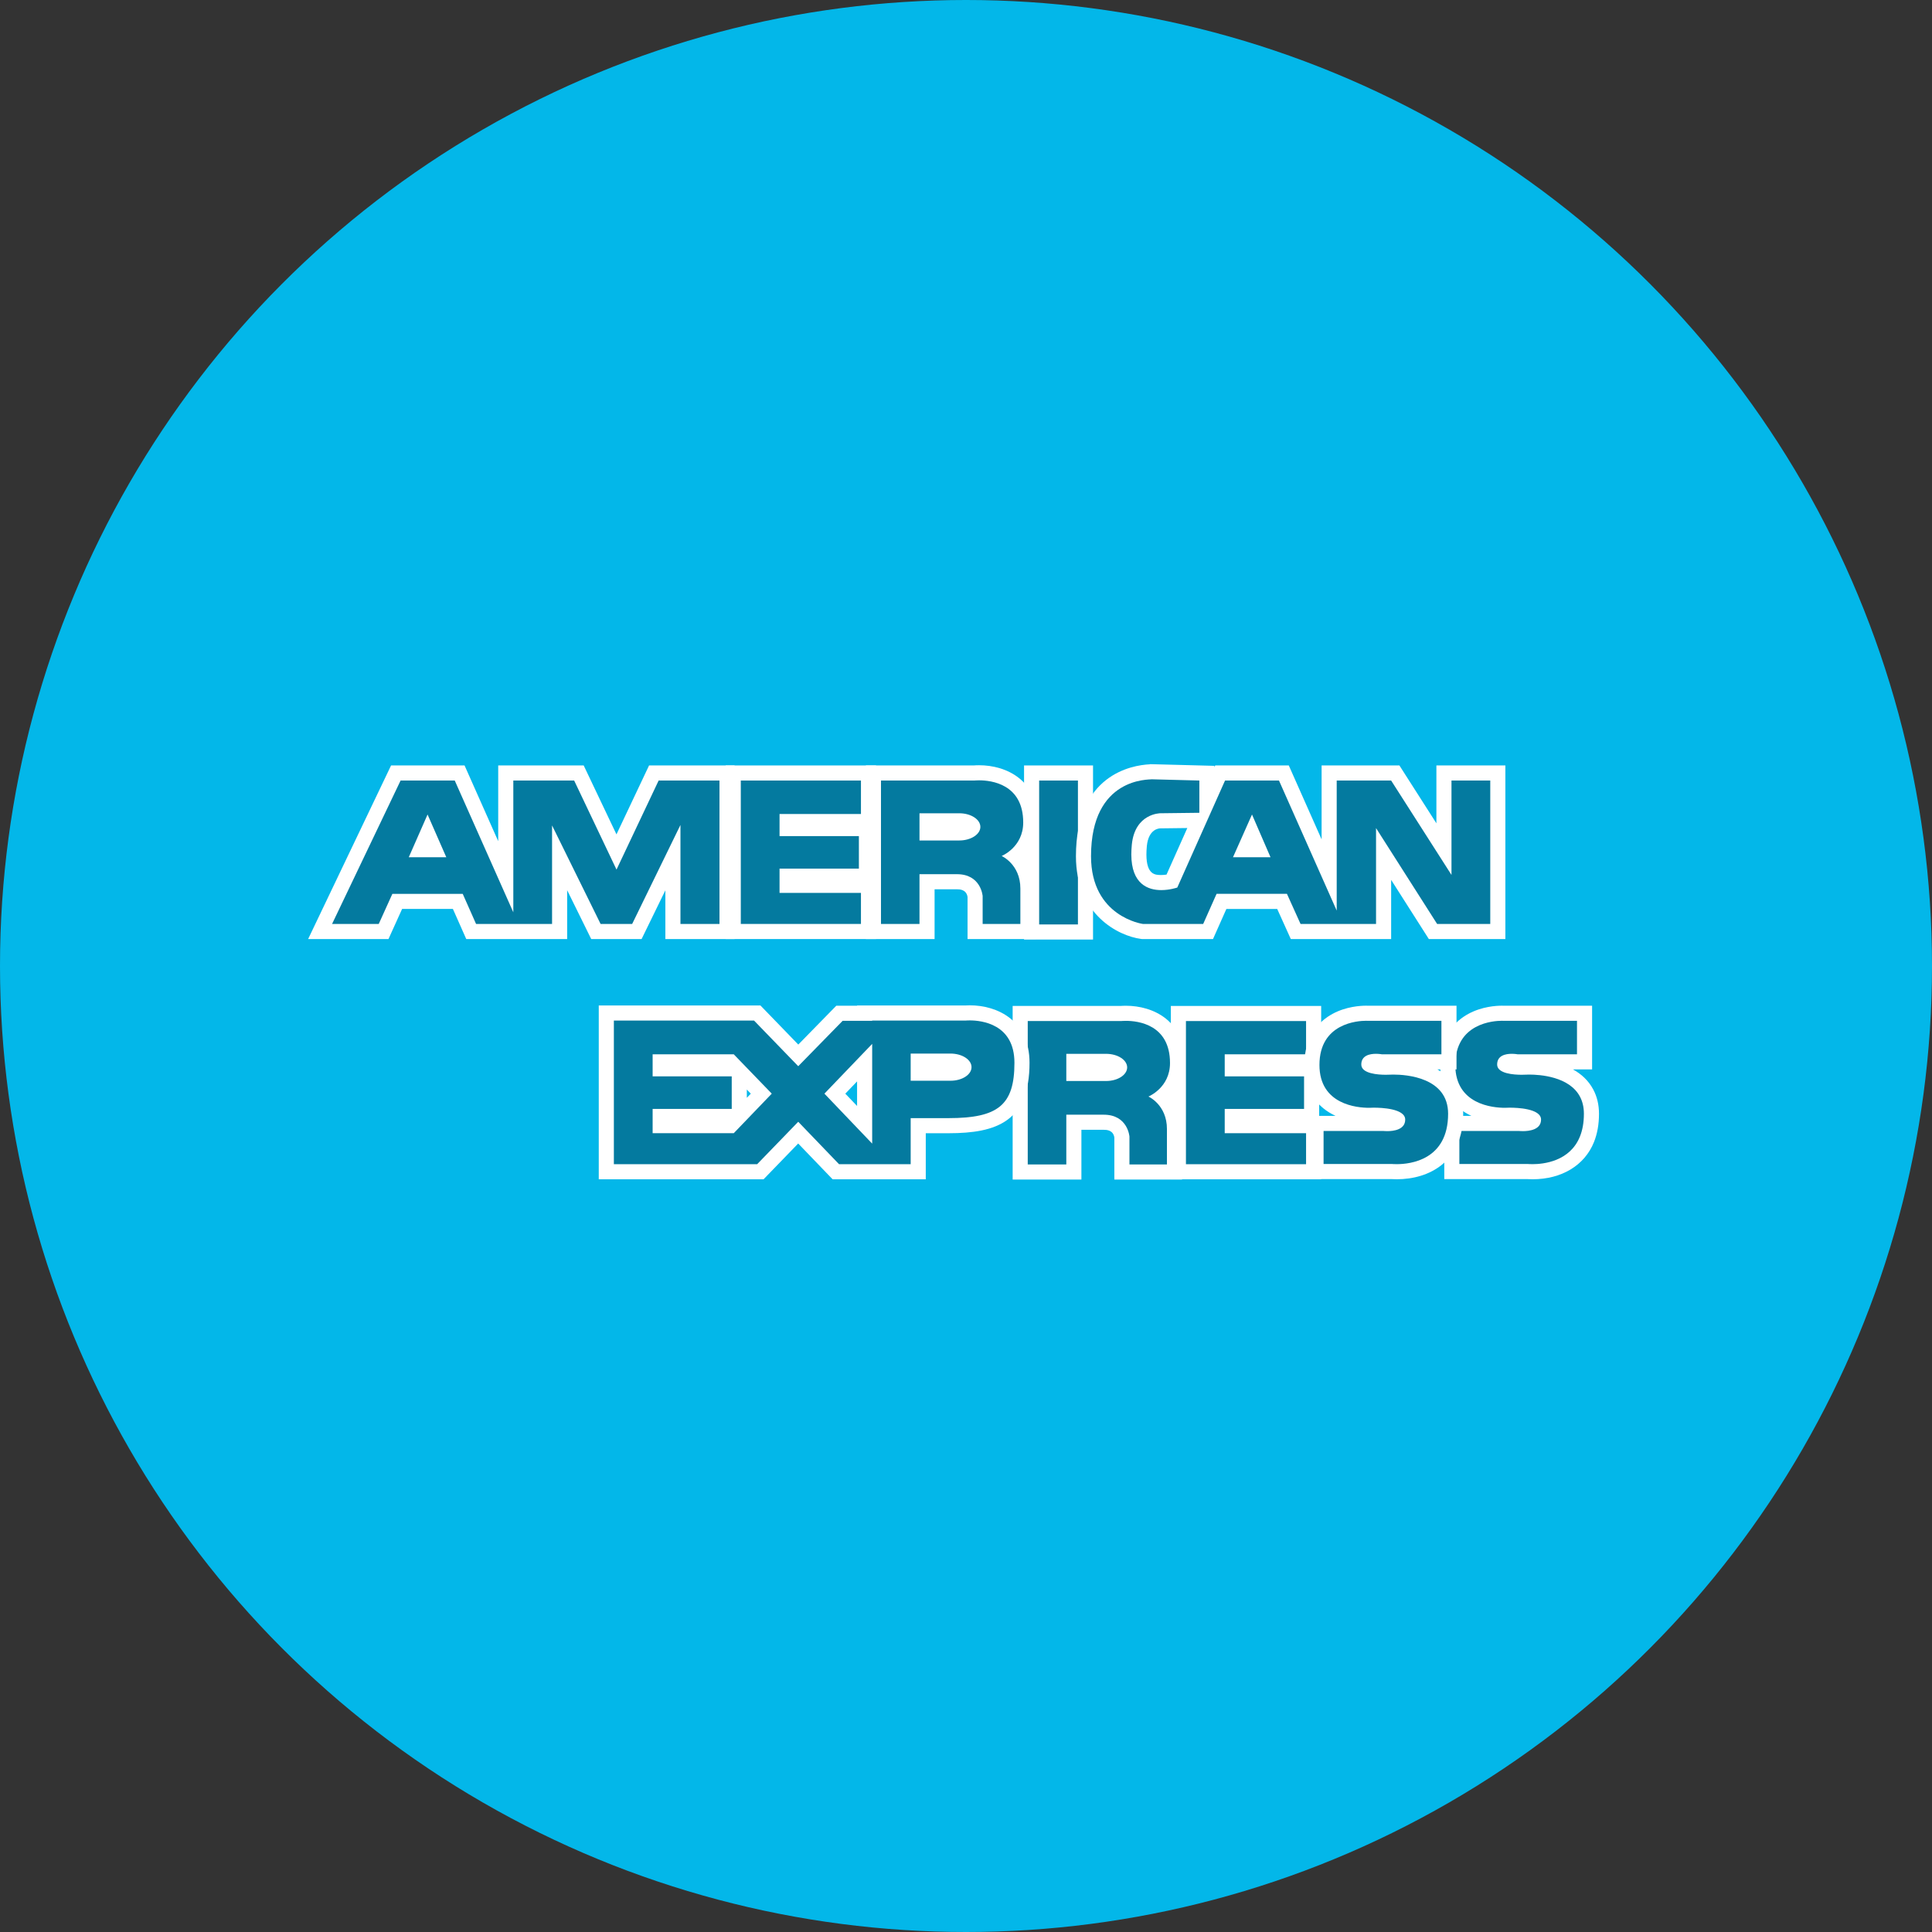 <?xml version="1.0" ?><!DOCTYPE svg  PUBLIC '-//W3C//DTD SVG 1.1//EN'  'http://www.w3.org/Graphics/SVG/1.1/DTD/svg11.dtd'><svg enable-background="new 0 0 512 512" height="512px" id="Layer_1" version="1.1" viewBox="0 0 512 512" width="512px" xml:space="preserve" xmlns="http://www.w3.org/2000/svg" xmlns:xlink="http://www.w3.org/1999/xlink"><rect x="0" y="0" width="512" height="512" fill="#333333" stroke="none"/><g id="American_express"><circle cx="256" cy="256" fill="#03B7E9" r="256"/><g><g><polygon fill="#047A9F" points="312.286,310.529 312.286,268.588 348.123,268.588 348.123,281.401 326.564,281.401      326.564,283.249 347.592,283.249 347.592,295.875 326.564,295.875 326.564,298.309 348.123,298.309 348.123,310.529    "/><path d="M346.123,270.588v8.814h-21.559v5.847h21.028v8.626h-21.028v6.433h21.559v8.221h-31.837v-37.941     L346.123,270.588 M350.123,266.588h-4h-31.837h-4v4v37.941v4h4h31.837h4v-4v-8.221v-4h-0.531v-2.433v-8.626v-1.847h0.531v-4     v-8.814V266.588L350.123,266.588z" fill="#FFFFFF"/></g><g><rect fill="#047A9F" height="42.136" width="14.278" x="273.386" y="204.851"/><path d="M285.664,206.851v38.136h-10.278v-38.136H285.664 M289.664,202.851h-4h-10.278h-4v4v38.136v4h4h10.278h4     v-4v-38.136V202.851L289.664,202.851z" fill="#FFFFFF"/></g><g><path d="M258.413,246.854v-9.298c-0.081-0.747-0.671-3.885-4.801-3.885h-7.938v13.183H231.47V204.85h26.674     c0.217-0.02,0.684-0.054,1.321-0.054c6.622,0,13.697,3.462,13.697,13.177c0,4.528-2.24,7.369-4.182,8.981     c1.646,1.605,3.428,4.312,3.428,8.513v11.386L258.413,246.854L258.413,246.854z M254.226,220.733     c2.186,0,3.581-1.051,3.581-1.601c0-0.552-1.395-1.607-3.581-1.607h-8.551v3.208H254.226z" fill="#047A9F"/><path d="M259.466,206.797c3.223,0,11.697,0.971,11.697,11.177c0,6.56-5.715,8.869-5.715,8.869     s4.961,2.191,4.961,8.625v9.386h-9.997v-7.39c0,0-0.414-5.793-6.8-5.793h-9.938v13.183H233.47V206.85h24.771     C258.242,206.851,258.709,206.797,259.466,206.797 M243.675,222.734h10.551c3.055,0,5.581-1.612,5.581-3.601     c0-1.996-2.525-3.607-5.581-3.607h-10.551L243.675,222.734 M259.466,202.797c-0.63,0-1.119,0.03-1.407,0.053h-24.588h-4v4v38.004     v4h4h10.204h4v-4v-9.183h5.938c0.621,0,2.484,0,2.8,2.035v7.148v4h4h9.997h4v-4v-9.386c0-3.581-1.163-6.359-2.667-8.389     c1.888-2.115,3.42-5.125,3.42-9.105C275.163,206.772,266.707,202.797,259.466,202.797L259.466,202.797z" fill="#FFFFFF"/></g><g><polygon fill="#047A9F" points="194.318,246.854 194.318,204.851 230.163,204.851 230.163,217.72 208.588,217.72      208.588,219.576 229.616,219.576 229.616,232.192 208.588,232.192 208.588,234.627 230.163,234.627 230.163,246.854    "/><path d="M228.162,206.851v8.869h-21.574v5.855h21.028v8.617h-21.028v6.435h21.574v8.228h-31.844v-38.004H228.162      M232.162,202.851h-4h-31.844h-4v4v38.004v4h4h31.844h4v-4v-8.228v-4h-0.546v-2.435v-8.617v-1.855h0.546v-4v-8.869V202.851     L232.162,202.851z" fill="#FFFFFF"/></g><g><path d="M379.751,246.854l-13.086-20.54v20.54h-23.3l-3.604-7.976h-16.059l-3.545,7.976h-17.426l-0.134-0.018     c-0.155-0.021-15.465-2.302-15.465-19.923c0-20.038,13.574-22.187,17.734-22.368l0.073-0.003l0.104-0.025l14.796,0.386v7.812     l3.509-7.863h16.893l11.998,27.031v-27.031h17.522l12.896,20.175v-20.175h14.276v42.004h-17.182V246.854z M307.527,217.525     c-0.511,0.011-4.976,0.285-5.594,6.502c-0.082,0.874-0.124,1.699-0.124,2.439c0.023,6.651,3.4,7.421,5.938,7.421     c1.093,0,2.107-0.184,2.8-0.351l7.201-16.136L307.527,217.525z M333.651,225.171l-1.882-4.343l-1.932,4.343H333.651z" fill="#047A9F"/><path d="M305.259,206.522l12.582,0.328v8.549l-10.337,0.125c0,0-6.733,0-7.56,8.303     c-0.088,0.949-0.134,1.829-0.134,2.638c0.028,7.859,4.432,9.421,7.938,9.421c2.229,0,4.095-0.631,4.244-0.677l12.656-28.36     h14.294l15.299,34.466v-34.466h14.426l15.992,25.017v-25.017h10.277v38.004h-14.087l-16.183-25.401v25.401h-8.787h-1.638h-9.585     l-3.603-7.976h-18.65l-3.545,7.976h-9.391h-1.698h-4.902c0,0-13.734-1.863-13.734-17.941     C289.134,205.818,304.713,206.655,305.259,206.522 M326.759,227.171h9.938l-4.903-11.319L326.759,227.171 M304.831,202.51     l-0.176,0.043c-4.75,0.239-19.521,2.741-19.521,24.36c0,15.481,11.248,21.098,17.196,21.905l0.268,0.036h0.27h4.902h1.698h9.391     h2.6l1.056-2.375l2.489-5.6h13.468l2.54,5.623l1.063,2.353h2.582h9.585h1.638h8.787h4v-4v-11.679l8.81,13.828l1.179,1.851h2.194     h14.087h4v-4v-38.004v-4h-4H384.66h-4v4v11.333l-8.622-13.488l-1.18-1.846h-2.19H354.24h-4v4v15.595l-7.643-17.218l-1.055-2.377     h-2.601h-14.294h-2.595l-0.211,0.474v-0.371l-3.896-0.102l-12.582-0.328L304.831,202.51L304.831,202.51z M307.748,231.888     c-1.561,0-3.919,0-3.938-5.435c0-0.662,0.039-1.424,0.116-2.253c0.452-4.543,3.259-4.675,3.577-4.675l7.146-0.087l-5.506,12.339     C308.719,231.842,308.242,231.888,307.748,231.888L307.748,231.888z" fill="#FFFFFF"/></g><g><path d="M297.313,310.6v-9.307c-0.081-0.747-0.672-3.884-4.807-3.884h-7.924v13.19h-14.22v-42.012h26.683     c0.217-0.02,0.683-0.054,1.32-0.054c6.622,0,13.697,3.464,13.697,13.184c0,4.537-2.25,7.384-4.193,8.996     c1.627,1.603,3.382,4.302,3.382,8.492V310.6H297.313z M293.127,284.478c2.187,0,3.581-1.051,3.581-1.601     s-1.395-1.601-3.581-1.601h-8.544v3.201h8.544V284.478z" fill="#047A9F"/><path d="M298.366,270.535c3.222,0,11.697,0.971,11.697,11.183c0,6.56-5.715,8.876-5.715,8.876     s4.903,2.178,4.903,8.612v9.393h-9.938v-7.398c0,0-0.414-5.792-6.807-5.792h-9.923v13.19h-10.22v-38.011h24.779     C297.143,270.588,297.61,270.535,298.366,270.535 M282.583,286.477h10.543c3.057,0,5.582-1.605,5.582-3.601     s-2.525-3.601-5.582-3.601h-10.543V286.477 M298.366,266.535c-0.629,0-1.118,0.03-1.407,0.053h-24.596h-4v4v38.011v4h4h10.22h4     v-4v-9.19h5.923c0.622,0,2.49,0,2.807,2.034v7.155v4h4h9.938h4v-4v-9.393c0-3.567-1.145-6.334-2.627-8.359     c1.897-2.118,3.439-5.136,3.439-9.129C314.064,270.511,305.608,266.535,298.366,266.535L298.366,266.535z" fill="#FFFFFF"/></g><g><path d="M221.506,310.529l-9.97-10.369l-10.04,10.369h-40.818v-42.067h40l10.87,11.227l10.919-11.163h6.667     l2-0.063h24.675c0.194-0.016,0.604-0.043,1.167-0.043c6.698,0,13.856,3.476,13.856,13.229c0,12.307-5.101,16.668-19.49,16.668     h-8.006v12.213h-21.83V310.529z M193.604,298.309l8.146-8.478l-5.833-6.038v12.082h-20.961v2.434H193.604z M229.136,298.084     v-16.473l-7.886,8.219L229.136,298.084z M251.89,284.408c2.183,0,3.575-1.052,3.575-1.602s-1.392-1.601-3.575-1.601h-8.551v3.202     h8.551V284.408z M195.392,283.249l-1.785-1.848h-18.652v1.848H195.392z" fill="#047A9F"/><path d="M256.979,270.419c3.108,0,11.857,0.916,11.857,11.229c0,11.193-4.298,14.668-17.49,14.668H241.34v12.212     h-10.07h-8.911l-10.816-11.248l-10.891,11.248h-6.194h-31.777v-38.067h31.777h5.375l11.71,12.094l11.768-12.03h7.826v-0.063     H255.9C255.9,270.462,256.308,270.419,256.979,270.419 M231.136,303.072v-26.434l-12.655,13.189L231.136,303.072      M241.339,286.408h10.551c3.064,0,5.575-1.605,5.575-3.601s-2.511-3.601-5.575-3.601h-10.551V286.408 M172.955,285.249h20.962     v8.626h-20.962v6.433h21.501l10.071-10.481l-10.071-10.425h-21.501L172.955,285.249 M256.979,266.419     c-0.556,0-0.987,0.024-1.245,0.043h-24.598h-4v0.063h-3.826h-1.683l-1.177,1.203l-8.894,9.092l-8.851-9.141l-1.179-1.217h-1.695     h-5.375h-31.777h-4v4v38.067v4h4h31.777h6.194h1.695l1.179-1.218l8.008-8.27l7.943,8.26l1.18,1.228h1.703h8.911h10.07h4v-4     v-8.212h6.006c12.899,0,21.49-3.175,21.49-18.668C272.835,270.408,264.294,266.419,256.979,266.419L256.979,266.419z      M224.018,289.833l3.117-3.249v6.511L224.018,289.833L224.018,289.833z M197.917,290.933v-2.191l1.055,1.093L197.917,290.933     L197.917,290.933z" fill="#FFFFFF"/></g><g><path d="M406.149,310.515c-0.653,0-1.111-0.027-1.305-0.042h-20.098v-12.75h17.97l0.11,0.012     c0.034,0.004,0.328,0.031,0.748,0.031c0.471,0,2.819-0.051,2.819-1.058c-0.25-0.356-2.359-1.159-6.212-1.159     c-0.159,0-0.272,0.002-0.329,0.003c-0.141,0.01-0.501,0.03-1.025,0.03c-7.328,0-15.159-3.507-15.159-13.349     c0-10.123,7.725-13.716,14.339-13.716c0.201,0,0.345,0.005,0.422,0.008h21.489v12.876h-17.915l-0.185-0.035     c0,0-0.532-0.096-1.2-0.096c-1.682,0-1.844,0.463-1.859,0.753c0.337,0.291,1.739,0.801,4.482,0.801     c0.469,0,0.779-0.017,0.81-0.018c-0.001,0,0.444-0.031,1.183-0.031c3.482,0,11.939,0.674,15.24,6.914     c0.846,1.599,1.274,3.438,1.274,5.469c0,2.518-0.398,4.79-1.186,6.755C417.453,309.677,409.447,310.515,406.149,310.515z" fill="#047A9F"/><path d="M398.008,270.518c0.241,0,0.376,0.008,0.376,0.008h19.536v8.876h-15.727c0,0-0.688-0.131-1.574-0.131     c-1.605,0-3.86,0.429-3.86,2.838c0,2.445,4.493,2.715,6.483,2.715c0.566,0,0.93-0.022,0.93-0.022s0.396-0.028,1.063-0.028     c2.852,0,10.646,0.506,13.473,5.85c0.654,1.236,1.042,2.728,1.042,4.534c0,2.412-0.392,4.387-1.042,6.011     c-2.659,6.637-9.698,7.345-12.557,7.345c-0.767,0-1.225-0.042-1.225-0.042h-18.178v-8.751h15.86c0,0,0.391,0.043,0.969,0.043     c1.648,0,4.818-0.352,4.818-3.058c0-2.96-6.473-3.159-8.212-3.159c-0.27,0-0.426,0.005-0.426,0.005s-0.345,0.028-0.928,0.028     c-3.139,0-13.16-0.824-13.16-11.348C385.669,271.091,395.903,270.518,398.008,270.518 M398.008,266.518L398.008,266.518     c-1.471,0-5.28,0.211-8.871,2.166c-3.407,1.855-7.467,5.711-7.467,13.55c0,7.091,3.621,11.318,8.272,13.488h-3.194h-4v4v8.751v4     h4h18.028c0.263,0.018,0.739,0.042,1.375,0.042c7.715,0,13.797-3.685,16.27-9.858c0.882-2.202,1.329-4.725,1.329-7.499     c0-2.36-0.507-4.515-1.506-6.404c-1.3-2.457-3.245-4.167-5.397-5.352h1.073h4v-4v-8.876v-4h-4h-19.45     C398.368,266.522,398.212,266.518,398.008,266.518L398.008,266.518L398.008,266.518z" fill="#FFFFFF"/></g><g><path d="M178.327,246.854v-19.57l-9.547,19.57h-10.86l-9.617-19.521v19.521h-23.442l-3.537-7.976h-16.051     l-3.611,7.976h-16.83L104.9,204.85h16.914l12.22,27.495V204.85h19.389l9.954,20.934l9.901-20.934h19.393v42.004H178.327z      M115.209,225.171l-1.904-4.343l-1.909,4.343H115.209z" fill="#047A9F"/><path d="M190.67,206.851v38.004h-10.343v-26.232l-12.796,26.232h-8.366l-12.861-26.106v26.106h-8.911h-1.359     h-9.871l-3.537-7.976h-18.642l-3.611,7.976H88.004l18.157-38.004h14.353l15.52,34.919v-34.919h16.125l11.223,23.601     l11.163-23.601L190.67,206.851 M108.332,227.171h9.938l-4.961-11.319L108.332,227.171 M194.67,202.851h-4h-16.126h-2.533     l-1.083,2.29l-7.557,15.977l-7.601-15.984l-1.085-2.282h-2.527h-16.125h-4v4v16.07l-7.864-17.695l-1.056-2.375h-2.6H106.16     h-2.522l-1.087,2.276L84.395,243.13l-2.735,5.724h6.344h12.368h2.58l1.064-2.35l2.547-5.626h13.46l2.482,5.598l1.055,2.378h2.602     h9.871h1.359h8.911h4v-4v-8.935l5.273,10.703l1.1,2.232h2.488h8.366h2.499l1.096-2.246l5.201-10.662v8.908v4h4h10.343h4v-4     V206.85v-3.999H194.67z" fill="#FFFFFF"/></g><g><path d="M370.163,310.515c-0.657,0-1.124-0.028-1.317-0.042h-20.085v-12.75h18.03l0.111,0.013     c0.034,0.004,0.322,0.03,0.733,0.03c0.646,0,2.758-0.076,2.758-1.058c-0.25-0.356-2.358-1.159-6.211-1.159     c-0.159,0-0.272,0.002-0.329,0.003c-0.141,0.01-0.501,0.03-1.025,0.03c-7.329,0-15.161-3.507-15.161-13.349     c0-10.123,7.732-13.716,14.354-13.716c0.201,0,0.345,0.005,0.422,0.008h21.549v12.876H366.02l-0.185-0.035     c0,0-0.535-0.096-1.206-0.096c-1.691,0-1.854,0.463-1.87,0.753c0.337,0.291,1.739,0.801,4.482,0.801     c0.469,0,0.779-0.017,0.81-0.018c0-0.001,0.446-0.031,1.186-0.031c7.99,0,16.527,3.253,16.527,12.383     C385.764,306.48,377.705,310.515,370.163,310.515z" fill="#047A9F"/><path d="M362.02,270.518c0.242,0,0.376,0.008,0.376,0.008h19.595v8.876h-15.785c0,0-0.69-0.131-1.578-0.131     c-1.609,0-3.871,0.429-3.871,2.838c0,2.445,4.493,2.715,6.483,2.715c0.566,0,0.93-0.022,0.93-0.022s0.398-0.028,1.067-0.028     c3.518,0,14.526,0.769,14.526,10.384c0,12.268-10.041,13.356-13.6,13.356c-0.768,0-1.24-0.042-1.24-0.042H350.76v-8.751h15.918     c0,0,0.386,0.043,0.957,0.043c1.627,0,4.758-0.352,4.758-3.058c0-2.96-6.473-3.159-8.212-3.159c-0.27,0-0.426,0.005-0.426,0.005     s-0.345,0.028-0.928,0.028c-3.139,0-13.16-0.824-13.16-11.348C349.667,271.091,359.913,270.518,362.02,270.518 M362.02,266.518     L362.02,266.518c-1.472,0-5.284,0.211-8.878,2.165c-3.41,1.854-7.475,5.711-7.475,13.551c0,7.091,3.621,11.318,8.272,13.488     h-3.179h-4v4v8.751v4h4h18.016c0.263,0.018,0.745,0.042,1.387,0.042c8.508,0,17.6-4.56,17.6-17.356     c0-5.238-2.474-9.304-6.852-11.757h1.08h4v-4v-8.876v-4h-4h-19.509C362.381,266.522,362.225,266.518,362.02,266.518     L362.02,266.518L362.02,266.518z" fill="#FFFFFF"/></g></g></g></svg>